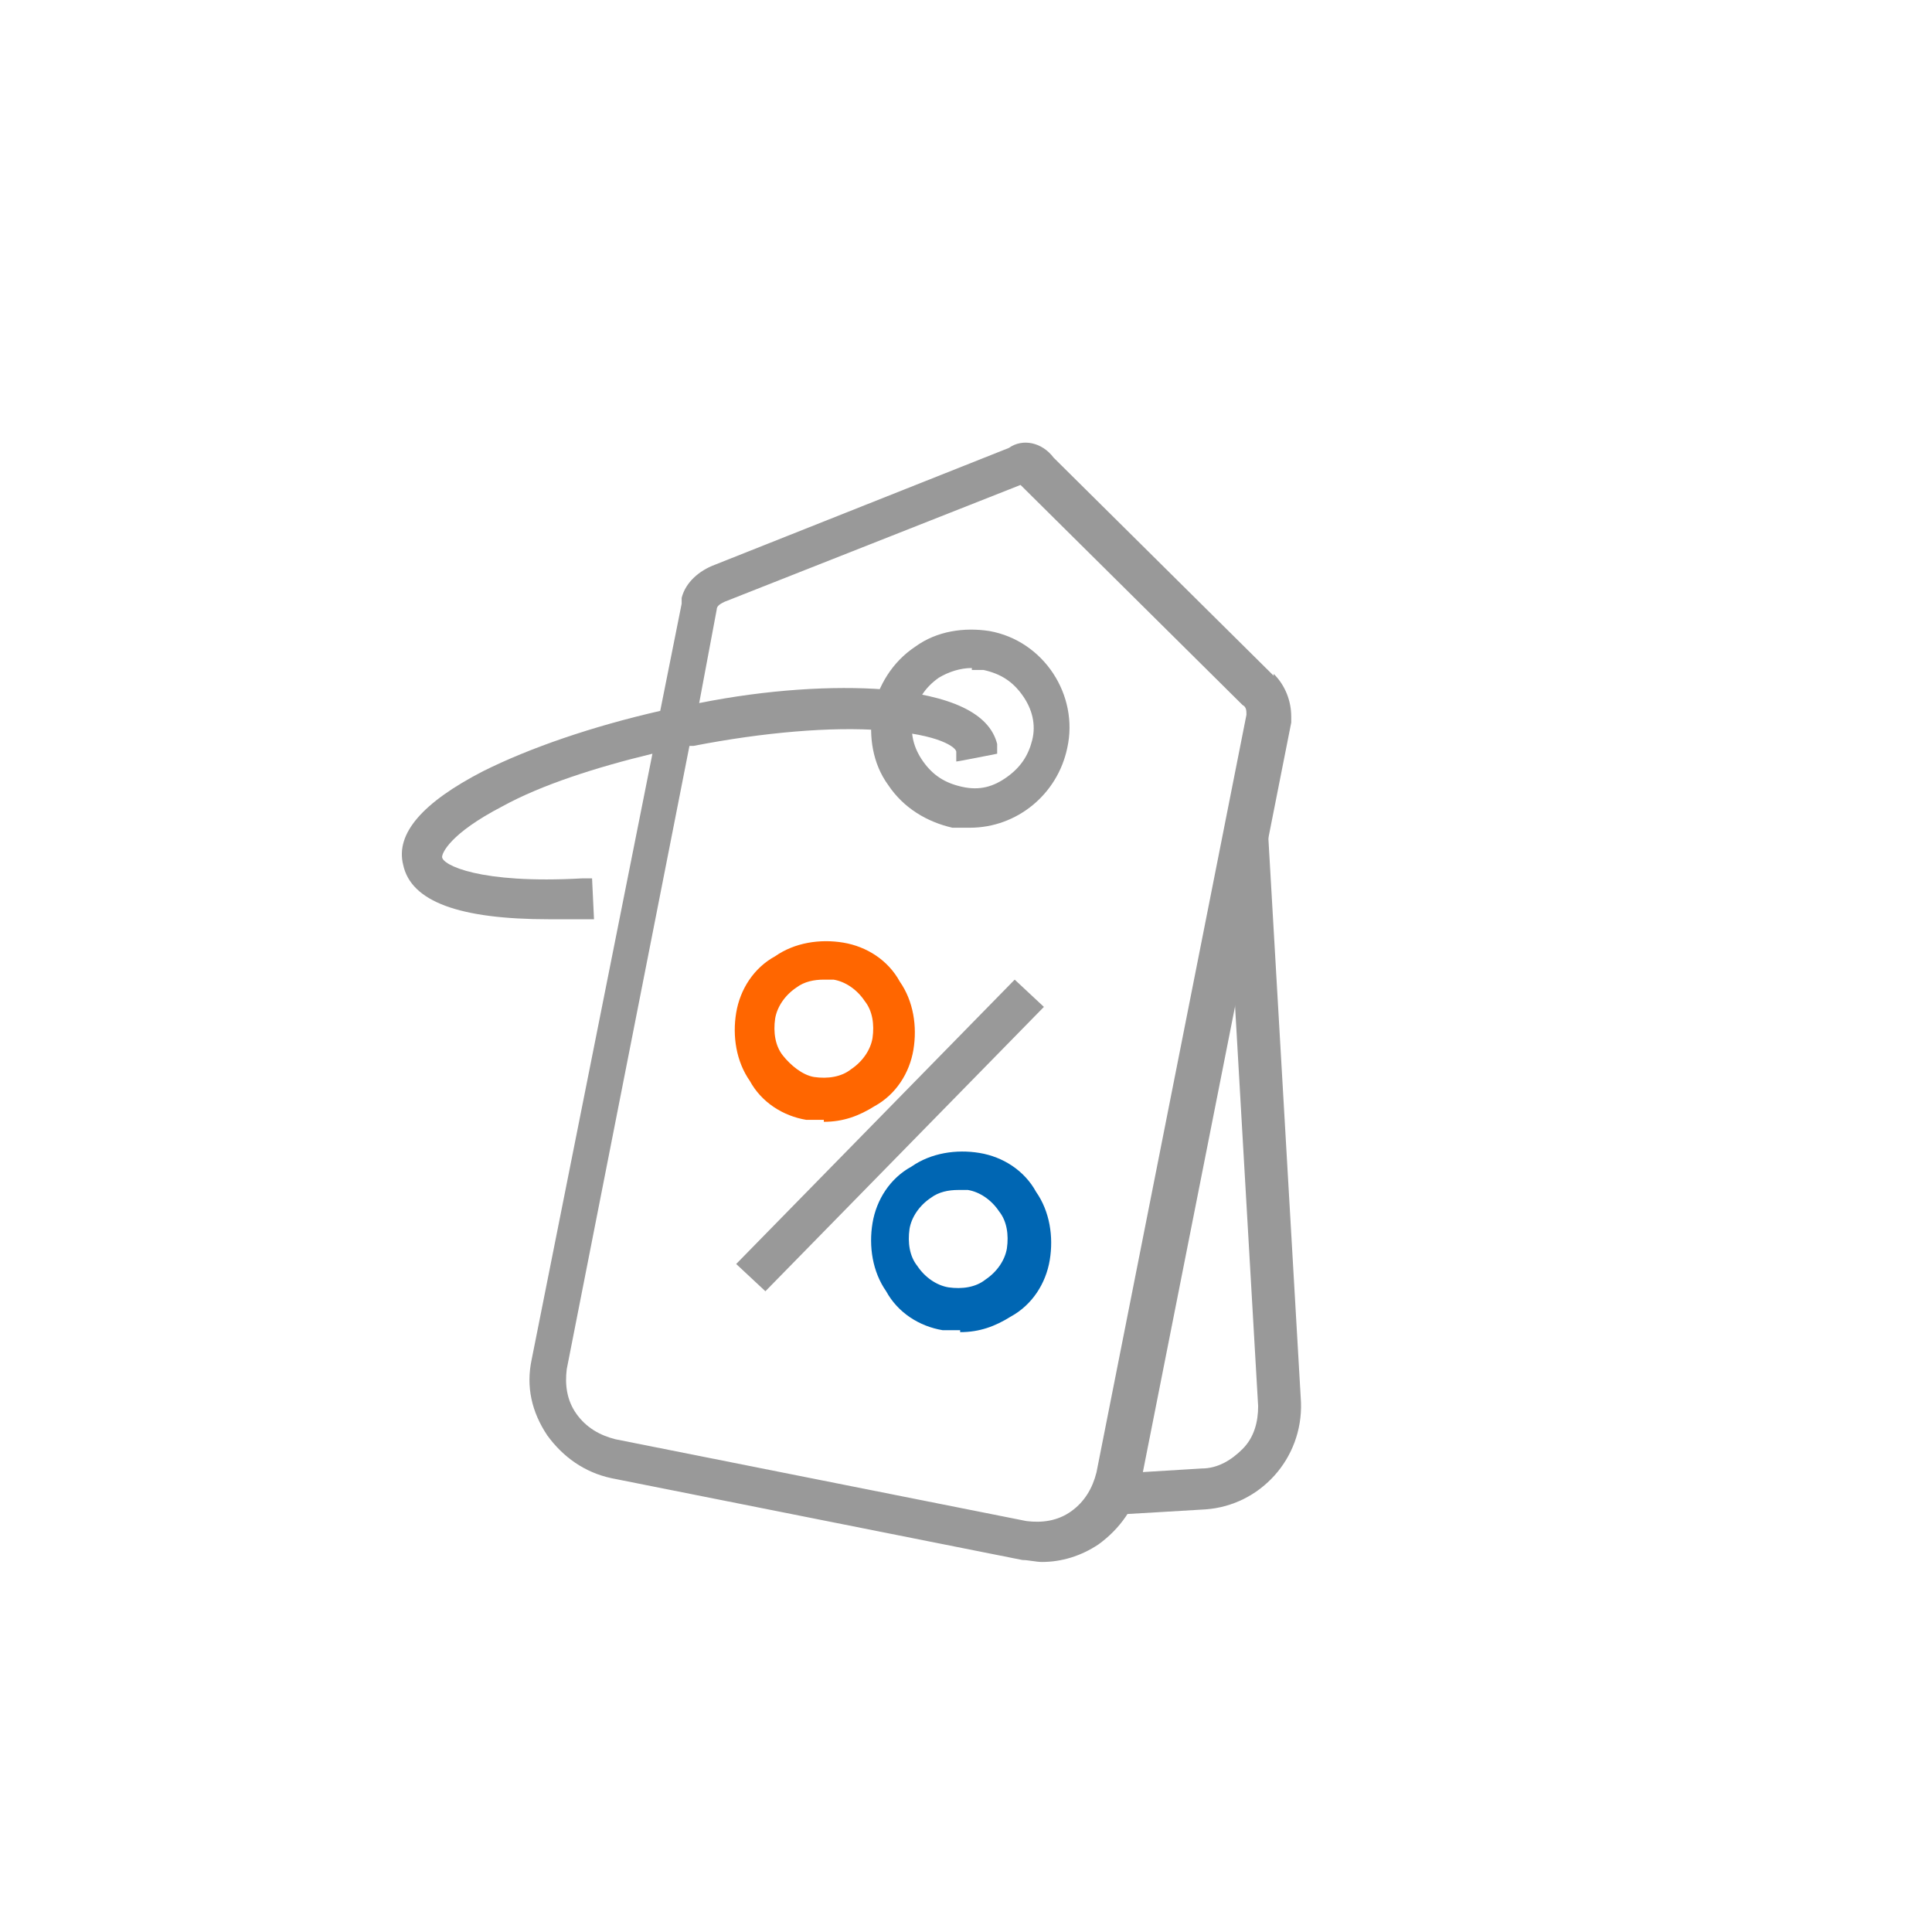 <?xml version="1.0" encoding="UTF-8"?>
<svg id="Ebene_1" xmlns="http://www.w3.org/2000/svg" version="1.1" viewBox="0 0 99.2 99.2">
  <!-- Generator: Adobe Illustrator 29.1.0, SVG Export Plug-In . SVG Version: 2.1.0 Build 142)  -->
  <defs>
    <style>
      .st0 {
        fill: #0066b3;
      }

      .st1 {
        fill: #f60;
      }

      .st2 {
        fill: #999;
      }
    </style>
  </defs>
  <g>
    <path class="st2" d="M57.3,77.2v-1.1c0,0,4.4-.3,4.4-.3,2-.1,3.5-1.8,3.4-3.8l-1.7-28.9h1.1c0,0,1.7,28.8,1.7,28.8.2,2.6-1.8,4.8-4.4,4.9l-4.4.3Z"/>
    <path class="st2" d="M65,42.7h-2.1c0,.1,1.7,29.5,1.7,29.5,0,.8-.2,1.6-.8,2.2-.6.6-1.3,1-2.1,1l-4.9.3v2.1c.1,0,5.1-.3,5.1-.3,2.8-.2,5-2.6,4.9-5.5l-1.7-29.4ZM61.8,76.5l-3.9.2h0c0,0,3.9-.3,3.9-.3,1.1,0,2.1-.6,2.8-1.4s1.1-1.9,1-3l-1.7-28.4h0s1.7,28.3,1.7,28.3c.1,2.3-1.6,4.3-3.9,4.4Z"/>
  </g>
  <g>
    <path class="st2" d="M49.9,42c-.3,0-.6,0-.9,0-1.2-.2-2.3-.9-2.9-2-.7-1-.9-2.3-.7-3.5.2-1.2.9-2.3,2-2.9,1-.7,2.3-.9,3.5-.7,2.5.5,4.1,2.9,3.6,5.4h0c-.4,2.2-2.4,3.7-4.5,3.7ZM49.9,33.8c-.7,0-1.4.2-2,.6-.8.5-1.3,1.3-1.5,2.3-.2.9,0,1.9.5,2.7.5.8,1.3,1.3,2.3,1.5,1.9.4,3.8-.9,4.2-2.8.4-1.9-.9-3.8-2.8-4.2-.2,0-.5,0-.7,0Z"/>
    <path class="st2" d="M49.9,42.5c-.3,0-.7,0-1,0-1.3-.3-2.5-1-3.3-2.2-.8-1.1-1-2.5-.8-3.8.3-1.3,1-2.5,2.2-3.3,1.1-.8,2.5-1,3.8-.8,2.8.5,4.6,3.3,4,6-.5,2.4-2.6,4.1-5,4.1ZM49.9,33.2c-.8,0-1.6.2-2.3.7-.9.6-1.5,1.5-1.8,2.6-.2,1.1,0,2.2.6,3.1.6.9,1.5,1.5,2.6,1.8.3,0,.5,0,.8,0,2,0,3.7-1.4,4-3.3.4-2.2-1-4.4-3.2-4.8-.3,0-.5,0-.8,0ZM49.9,41.4c-.3,0-.5,0-.8,0-1.1-.2-2-.8-2.6-1.7s-.8-2-.6-3.1c.2-1.1.8-2,1.7-2.6.9-.6,2-.8,3.1-.6,1.1.2,2,.8,2.6,1.7s.8,2,.6,3c-.2,1.1-.8,2-1.7,2.6-.7.5-1.5.7-2.3.7ZM49.9,34.3c-.6,0-1.2.2-1.7.5-.7.5-1.1,1.1-1.3,2-.2.8,0,1.6.5,2.3.5.7,1.1,1.1,2,1.3s1.6,0,2.3-.5c.7-.5,1.1-1.1,1.3-1.9.2-.8,0-1.6-.5-2.3-.5-.7-1.1-1.1-2-1.3-.2,0-.4,0-.6,0Z"/>
  </g>
  <path class="st2" d="M65.4,34.7l-11.3-11.2c-.6-.8-1.6-1-2.3-.5l-15.1,6c-.8.3-1.5.9-1.7,1.7,0,0,0,.2,0,.3l-1.1,5.5c-3.5.8-6.7,1.9-9.1,3.1-3.1,1.6-4.5,3.2-4.1,4.8.4,1.9,2.9,2.8,7.5,2.8s1.3,0,1.8,0h.5s-.1-2.1-.1-2.1h-.5c-5.3.3-7.2-.7-7.2-1.1,0-.2.4-1.2,3.1-2.6,2-1.1,4.8-2,7.7-2.7l-6.2,31.1c-.3,1.4,0,2.7.8,3.9.8,1.1,1.9,1.9,3.3,2.2l21.1,4.2c.3,0,.7.1,1,.1,1,0,2-.3,2.9-.9,1.1-.8,1.9-1.9,2.2-3.3l7.7-38.9c0,0,0-.2,0-.3,0-.8-.3-1.6-.9-2.2ZM35.6,38.3c3.6-.7,7.1-1,9.7-.8,3,.2,3.8.9,3.8,1.1v.5c.1,0,2.1-.4,2.1-.4v-.5c-.4-1.6-2.4-2.5-5.8-2.8-2.6-.2-6,0-9.5.7l.9-4.8c0-.2.2-.3.4-.4l15.2-6,11.4,11.3c.2.1.2.3.2.5l-7.7,38.9c-.2.8-.6,1.5-1.3,2-.7.5-1.5.6-2.3.5l-21.1-4.2c-.8-.2-1.5-.6-2-1.3-.5-.7-.6-1.5-.5-2.3l6.3-32Z"/>
  <g>
    <g>
      <path class="st1" d="M42.3,57c-.3,0-.5,0-.8,0-1.1-.2-2-.8-2.6-1.8-.6-.9-.8-2-.6-3.1.2-1.1.8-2,1.8-2.6.9-.6,2-.8,3.1-.6,1.1.2,2,.8,2.6,1.8.6.9.8,2,.6,3.1-.2,1.1-.8,2-1.8,2.6-.7.5-1.5.7-2.3.7ZM42.3,49.8c-.6,0-1.2.2-1.7.5-.7.5-1.2,1.1-1.3,2-.2.8,0,1.6.5,2.3s1.1,1.2,2,1.3c.8.2,1.6,0,2.3-.5.7-.5,1.2-1.1,1.3-2,.2-.8,0-1.6-.5-2.3-.5-.7-1.1-1.1-2-1.3-.2,0-.4,0-.6,0Z"/>
      <path class="st1" d="M42.3,57.5c-.3,0-.6,0-.9,0-1.2-.2-2.3-.9-2.9-2-.7-1-.9-2.3-.7-3.5.2-1.2.9-2.3,2-2.9,1-.7,2.3-.9,3.5-.7,1.2.2,2.3.9,2.9,2,.7,1,.9,2.3.7,3.5-.2,1.2-.9,2.3-2,2.9-.8.5-1.6.8-2.6.8ZM42.3,49.3c-.7,0-1.4.2-2,.6-.8.5-1.4,1.4-1.6,2.3-.2,1,0,1.9.5,2.7.5.8,1.4,1.4,2.3,1.6,1,.2,1.9,0,2.7-.5.8-.5,1.4-1.4,1.6-2.3.2-1,0-1.9-.5-2.7-.5-.8-1.4-1.4-2.3-1.6-.2,0-.5,0-.7,0ZM42.3,56.5c-.2,0-.5,0-.7,0-.9-.2-1.7-.7-2.3-1.5-.5-.8-.7-1.8-.5-2.7s.7-1.7,1.5-2.3c.8-.5,1.7-.7,2.7-.5.9.2,1.7.7,2.3,1.5.5.8.7,1.8.5,2.7s-.7,1.7-1.5,2.3c-.6.4-1.3.6-2,.6ZM42.3,50.3c-.5,0-1,.1-1.4.4-.6.4-1,1-1.1,1.6-.1.7,0,1.4.4,1.9s1,1,1.6,1.1c.7.1,1.4,0,1.9-.4.6-.4,1-1,1.1-1.6.1-.7,0-1.4-.4-1.9-.4-.6-1-1-1.6-1.1-.2,0-.3,0-.5,0Z"/>
    </g>
    <g>
      <path class="st0" d="M49.3,67.8c-.3,0-.5,0-.8,0-1.1-.2-2-.8-2.6-1.8-.6-.9-.8-2-.6-3.1.2-1.1.8-2,1.8-2.6.9-.6,2-.8,3.1-.6,1.1.2,2,.8,2.6,1.8.6.9.8,2,.6,3.1h0c-.2,1.1-.8,2-1.8,2.6-.7.5-1.5.7-2.3.7ZM49.2,60.6c-.6,0-1.2.2-1.7.5-.7.5-1.2,1.1-1.3,2-.2.8,0,1.6.5,2.3s1.1,1.2,2,1.3c.8.2,1.6,0,2.3-.5.7-.5,1.2-1.1,1.3-2,.2-.8,0-1.6-.5-2.3-.5-.7-1.1-1.2-2-1.3-.2,0-.4,0-.6,0Z"/>
      <path class="st0" d="M49.3,68.3c-.3,0-.6,0-.9,0-1.2-.2-2.3-.9-2.9-2-.7-1-.9-2.3-.7-3.5.2-1.2.9-2.3,2-2.9,1-.7,2.3-.9,3.5-.7,1.2.2,2.3.9,2.9,2,.7,1,.9,2.3.7,3.5-.2,1.2-.9,2.3-2,2.9-.8.5-1.6.8-2.6.8ZM49.2,60c-.7,0-1.4.2-2,.6-.8.5-1.4,1.4-1.6,2.3-.2,1,0,1.9.5,2.7.5.8,1.4,1.4,2.3,1.6.9.2,1.9,0,2.7-.5.8-.5,1.4-1.4,1.6-2.3.2-1,0-1.9-.5-2.7-.5-.8-1.4-1.4-2.3-1.5-.2,0-.5,0-.7,0ZM49.3,67.2c-.2,0-.5,0-.7,0-.9-.2-1.7-.7-2.3-1.5-.5-.8-.7-1.7-.5-2.7.2-.9.7-1.7,1.5-2.3.8-.5,1.8-.7,2.7-.5.9.2,1.7.7,2.3,1.5.5.8.7,1.7.5,2.7s-.7,1.7-1.5,2.3c-.6.4-1.3.6-2,.6ZM49.2,61.1c-.5,0-1,.1-1.4.4-.6.4-1,1-1.1,1.6-.1.7,0,1.4.4,1.9.4.6,1,1,1.6,1.1.7.1,1.4,0,1.9-.4.6-.4,1-1,1.1-1.6.1-.7,0-1.4-.4-1.9-.4-.6-1-1-1.6-1.1-.2,0-.3,0-.5,0Z"/>
    </g>
    <g>
      <rect class="st2" x="36" y="57.7" width="19.5" height="1.1" transform="translate(-27.9 50.3) rotate(-45.6)"/>
      <path class="st2" d="M39.3,66.3l-1.5-1.4,14.3-14.6,1.5,1.4-14.3,14.6ZM39.3,64.9h0s12.9-13.2,12.9-13.2h0s-12.9,13.2-12.9,13.2Z"/>
    </g>
  </g>
</svg>